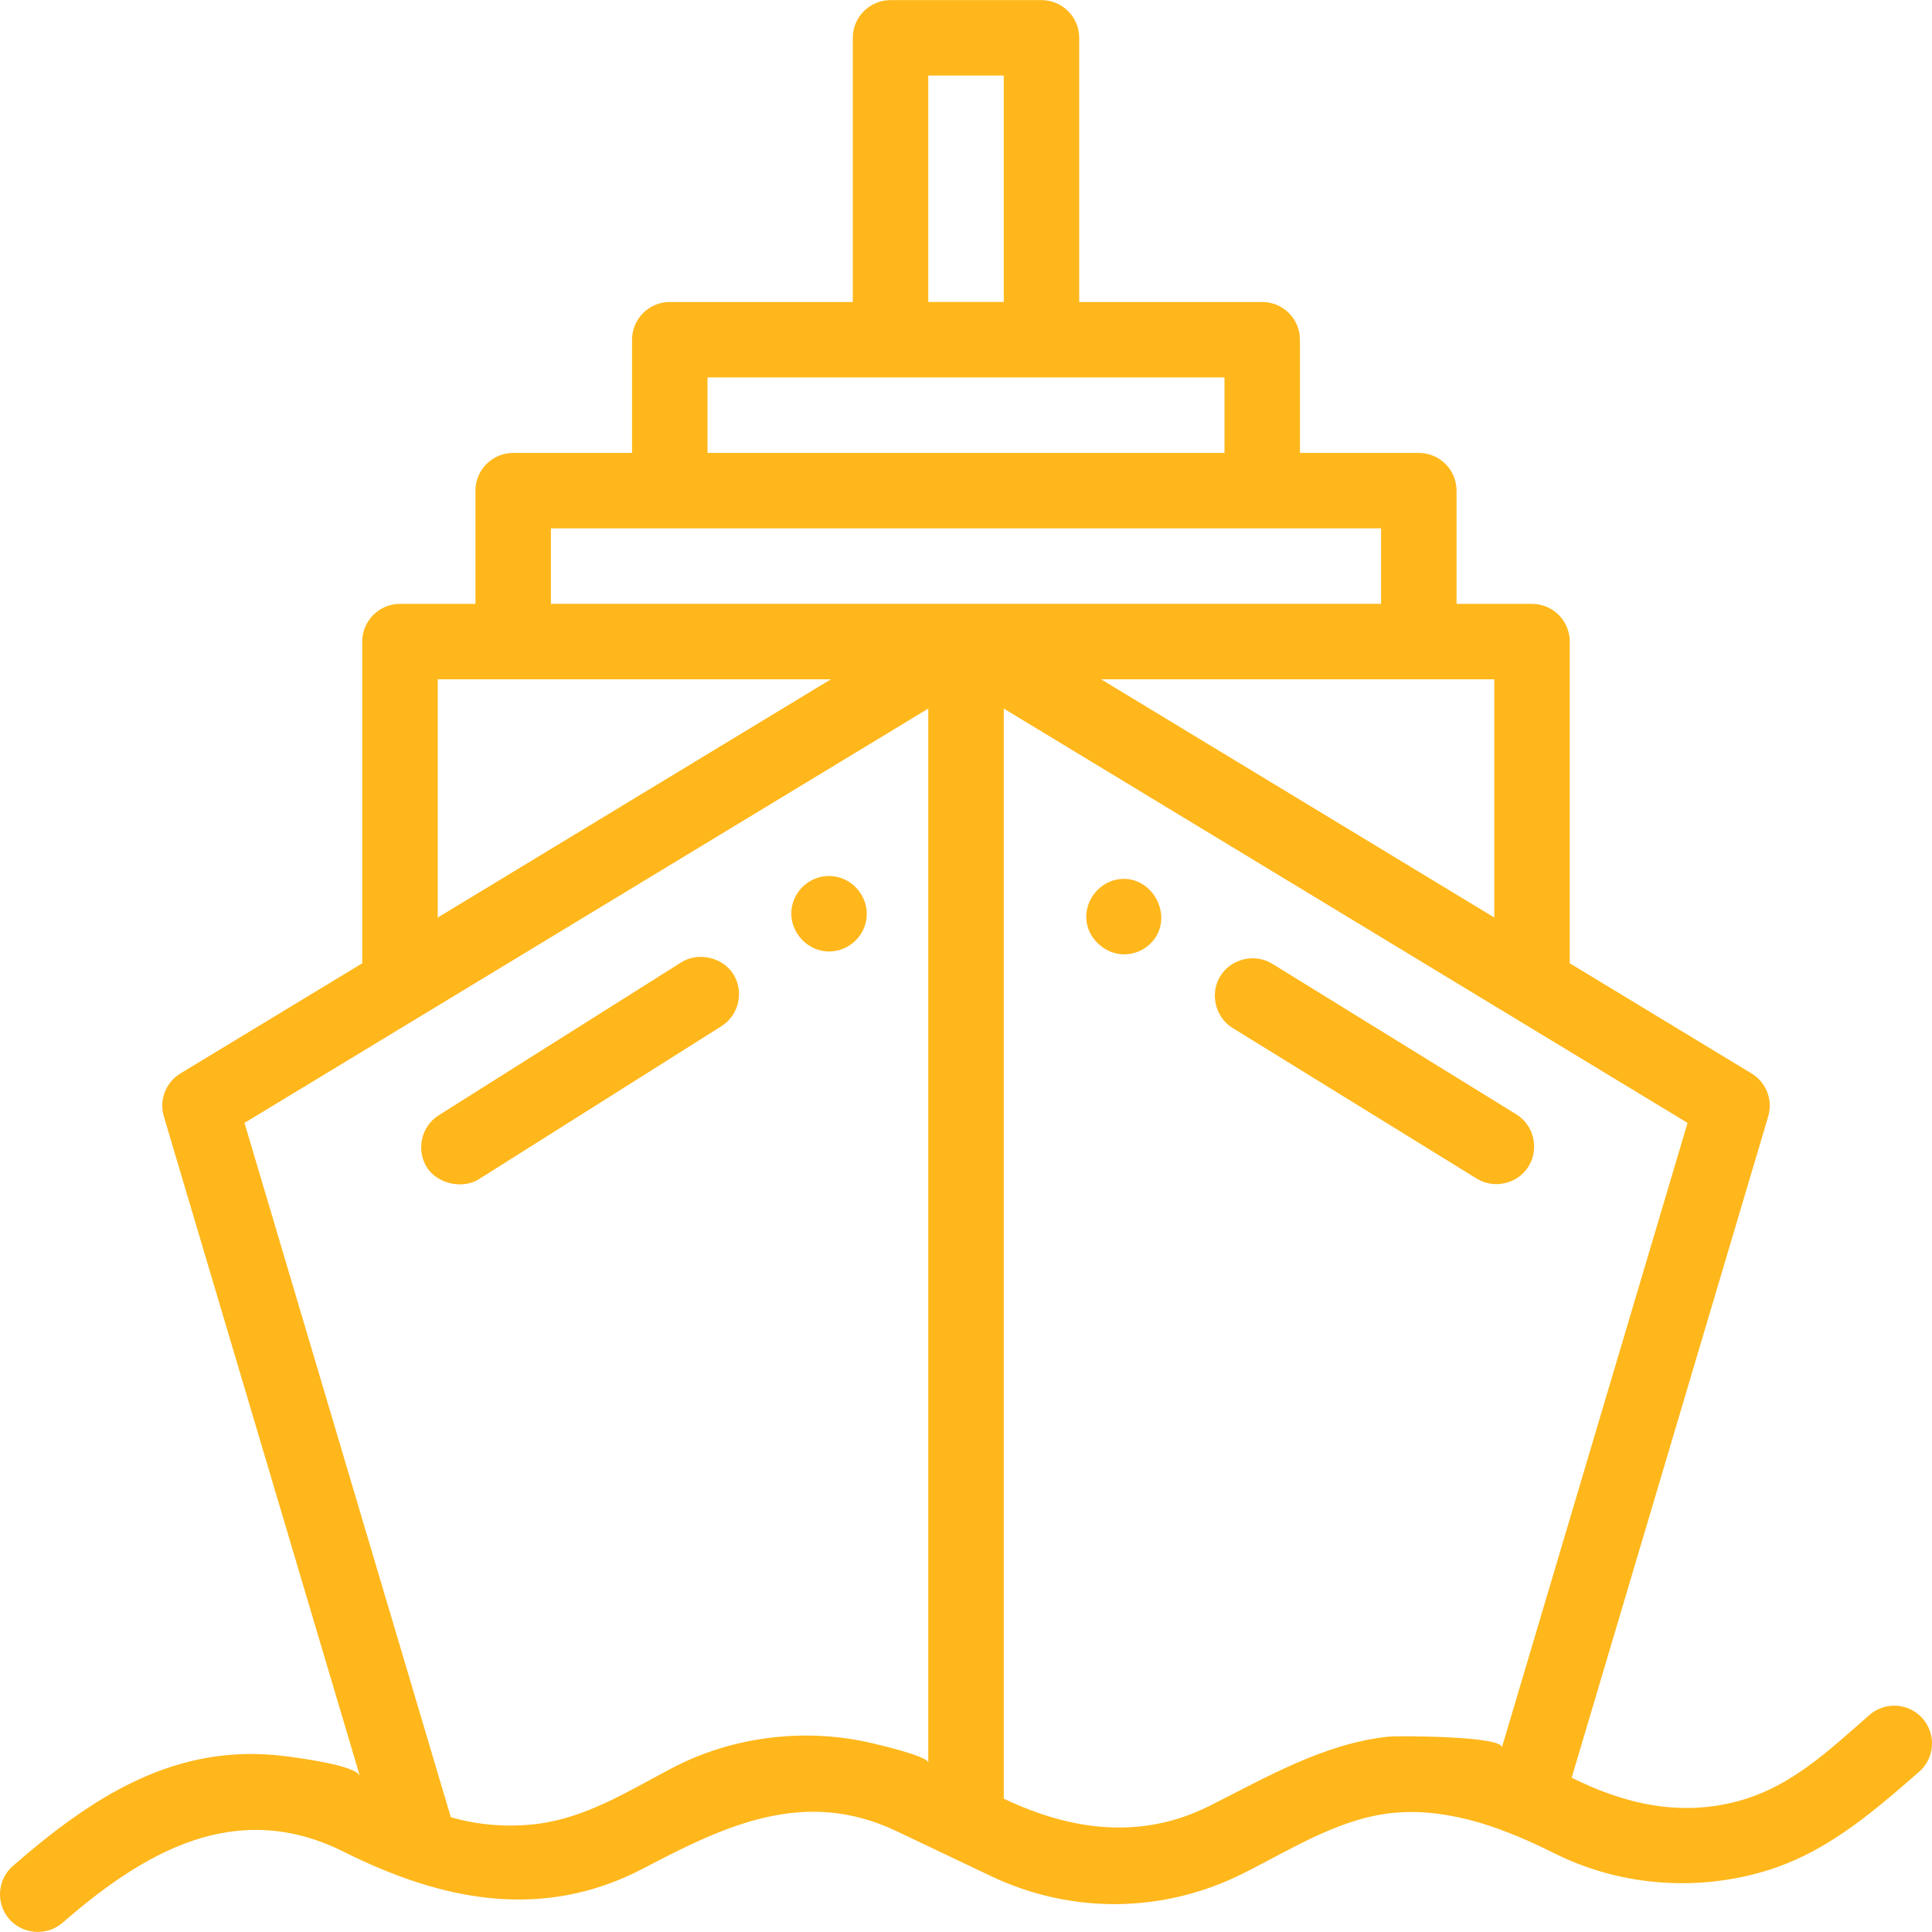 <?xml version="1.0" encoding="utf-8"?>
<!-- Generator: Adobe Illustrator 24.0.3, SVG Export Plug-In . SVG Version: 6.00 Build 0)  -->
<svg version="1.1" id="Capa_1" xmlns="http://www.w3.org/2000/svg" xmlns:xlink="http://www.w3.org/1999/xlink" x="0px" y="0px"
	 viewBox="0 0 512 512" style="enable-background:new 0 0 512 512;" xml:space="preserve">
<style type="text/css">
	.st0{fill:#FFB71B;}
</style>
<g>
	<g>
		<path class="st0" d="M401.85,295.32c0,0-64.6-39.86-64.68-39.91c-4.65-2.87-10.91-1.36-13.77,3.26
			c-2.87,4.62-1.35,10.92,3.26,13.76c0,0,64.64,39.89,64.68,39.91c4.65,2.87,10.9,1.39,13.76-3.26
			C407.96,304.42,406.5,298.18,401.85,295.32z"/>
	</g>
</g>
<g>
	<g>
		<path class="st0" d="M297.88,232.91c-6.39,0-11.2,6.08-9.74,12.29c0.58,2.48,2.28,4.73,4.52,6.15c1.54,0.98,3.33,1.56,5.2,1.56
			c3.5,0,6.69-1.77,8.52-4.75C310.28,241.82,305.38,232.92,297.88,232.91z"/>
	</g>
</g>
<g>
	<g>
		<path class="st0" d="M194.33,258.15c-2.82-4.49-9.32-5.95-13.79-3.12c0,0-64.18,40.47-64.29,40.54
			c-4.62,2.92-6.04,9.16-3.12,13.79c1.75,2.78,5.13,4.41,8.47,4.5c1.88,0.05,3.75-0.38,5.32-1.37c0,0,64.25-40.52,64.29-40.55
			C195.84,269.02,197.24,262.78,194.33,258.15z"/>
	</g>
</g>
<g>
	<g>
		<path class="st0" d="M219.69,232.15c-4.64,0-8.71,3.26-9.74,7.79c-1.4,6.16,3.48,12.21,9.76,12.21c4.63,0,8.73-3.26,9.75-7.79
			C230.86,238.15,226.03,232.15,219.69,232.15z"/>
	</g>
</g>
<g>
	<g>
		<path class="st0" d="M509.55,455.46c-3.62-4.17-9.94-4.61-14.11-0.98c-10.66,9.27-20.53,18.88-34.52,22.75
			c-15.55,4.3-30.33,0.91-44.41-6.13l52.08-175.22c1.3-4.36-0.51-9.04-4.4-11.4L416,255.28v-85.25c0-5.52-4.48-10-10-10h-20v-30
			c0-5.52-4.48-10-10-10h-31.5v-30c0-5.52-4.48-10-10-10H286v-70c0-5.52-4.48-10-10-10h-40c-5.52,0-10,4.48-10,10v70h-48.5
			c-5.52,0-10,4.48-10,10v30H136c-5.52,0-10,4.48-10,10v30h-20c-5.52,0-10,4.48-10,10v85.25l-48.18,29.19
			c-3.89,2.36-5.7,7.04-4.4,11.4c0,0,51.95,174.79,51.97,174.87c-0.89-2.98-16.89-4.95-19.72-5.32
			c-29.12-3.77-51.26,10.82-72.23,29.05c-4.17,3.62-4.61,9.94-0.99,14.11c3.46,3.98,9.9,4.65,14.11,0.98
			c21.61-18.78,45.97-33.1,74.56-18.81c25.86,12.93,52.64,18.48,79.58,4.3c21.72-11.43,42.68-21.31,66.93-9.76l24.93,11.87
			c21.33,10.16,45.67,9.92,66.8-0.64c13.02-6.51,26.25-15.17,41.12-16.19c14.58-1,28.66,4.43,41.47,10.83
			c16.92,8.46,36.73,10.15,54.89,4.97c16.73-4.77,28.91-15.43,41.73-26.57C512.73,465.95,513.17,459.63,509.55,455.46z M396,180.02
			v63.13l-104.2-63.13H396z M246,20.02h20v60h-20V20.02z M187.5,100.03h137v20h-137V100.03z M116,180.02h104.2L116,243.16V180.02z
			 M246,467.14c0-1.78-14.26-5.05-16.12-5.46c-17.4-3.77-36.09-1.38-51.87,6.93c-11.45,6.02-22.49,13.05-35.59,14.74
			c-0.02,0-0.05,0.01-0.07,0.01c-7.65,0.93-15.48,0.37-22.88-1.79L64.79,297.58L246,187.78C246,187.78,246,467.13,246,467.14z
			 M146,160.02v-20h220v20H146z M398.02,463.08c0.11-3.09-28.04-3.07-29.92-2.87c-17.36,1.84-32.37,10.77-47.69,18.43
			c-18.1,9.05-36.72,6.45-54.4-1.98V187.78l181.21,109.8L398.02,463.08z"/>
	</g>
</g>
</svg>
